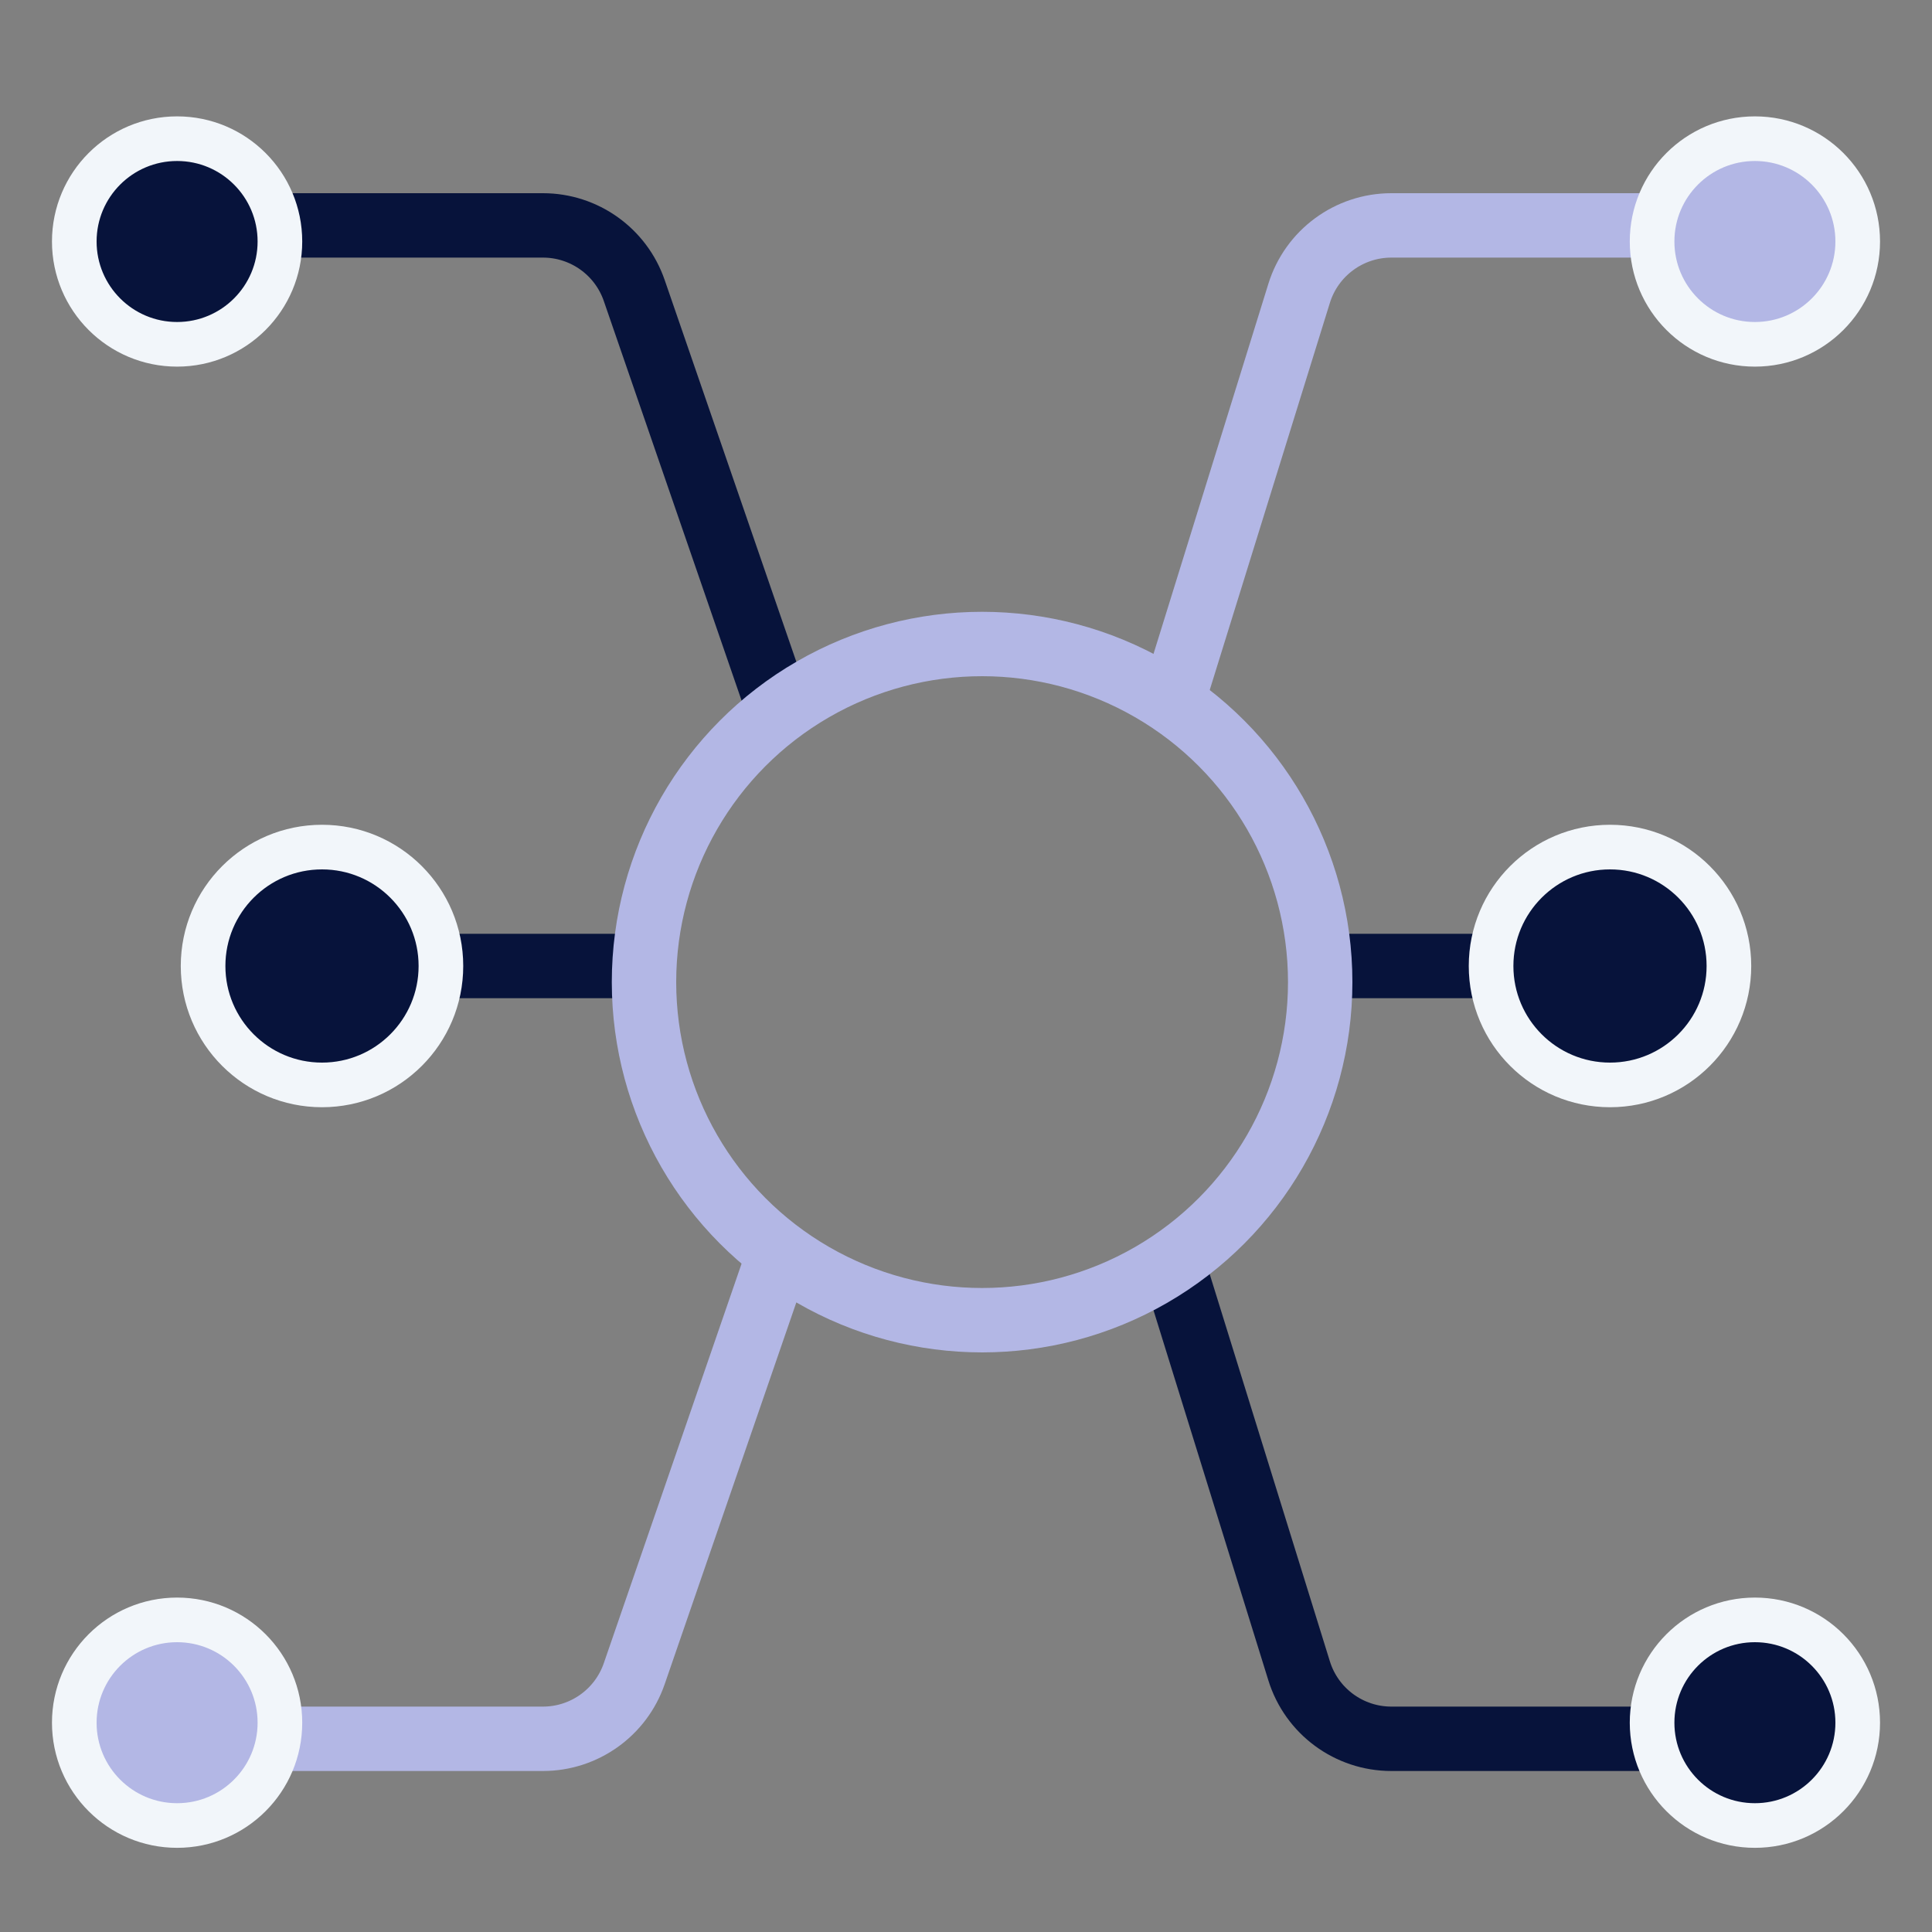 <?xml version="1.0" encoding="UTF-8"?> <svg xmlns="http://www.w3.org/2000/svg" width="60" height="60" viewBox="0 0 60 60" fill="none"><rect x="0" y="0" width="60" height="60" fill="#808080" stroke="none"/> <path d="M36.5 21.5L40.345 9.111C40.734 7.856 41.896 7 43.21 7H53" stroke="#B3B7E5" stroke-width="2"></path> <path d="M24 21.5L19.697 9.022C19.28 7.812 18.141 7 16.861 7H7" stroke="#07133B" stroke-width="2"></path> <circle cx="5.5" cy="7.5" r="3.193" fill="#07133B" stroke="#F2F6FA" stroke-width="1.386"></circle> <circle cx="54.5" cy="7.5" r="3.193" fill="#B3B7E5" stroke="#F2F6FA" stroke-width="1.386"></circle> <path d="M36.5 39.5L40.345 51.889C40.734 53.145 41.896 54 43.21 54H53" stroke="#07133B" stroke-width="2"></path> <path d="M24 39.5L19.697 51.978C19.28 53.188 18.141 54 16.861 54H7" stroke="#B3B7E5" stroke-width="2"></path> <circle cx="2.5" cy="2.5" r="3.193" transform="matrix(1 0 0 -1 3 56)" fill="#B3B7E5" stroke="#F2F6FA" stroke-width="1.386"></circle> <circle cx="2.5" cy="2.5" r="3.193" transform="matrix(1 0 0 -1 52 56)" fill="#07133B" stroke="#F2F6FA" stroke-width="1.386"></circle> <path d="M20.5 30H12" stroke="#07133B" stroke-width="2"></path> <path d="M41.5 30H48" stroke="#07133B" stroke-width="2"></path> <circle cx="3" cy="3" r="3.693" transform="matrix(1 0 0 -1 7 33)" fill="#07133B" stroke="#F2F6FA" stroke-width="1.386"></circle> <circle cx="50" cy="30" r="3.693" transform="rotate(180 50 30)" fill="#07133B" stroke="#F2F6FA" stroke-width="1.386"></circle> <circle cx="30.5" cy="30.5" r="10.5" stroke="#B3B7E5" stroke-width="2"></circle> </svg> 